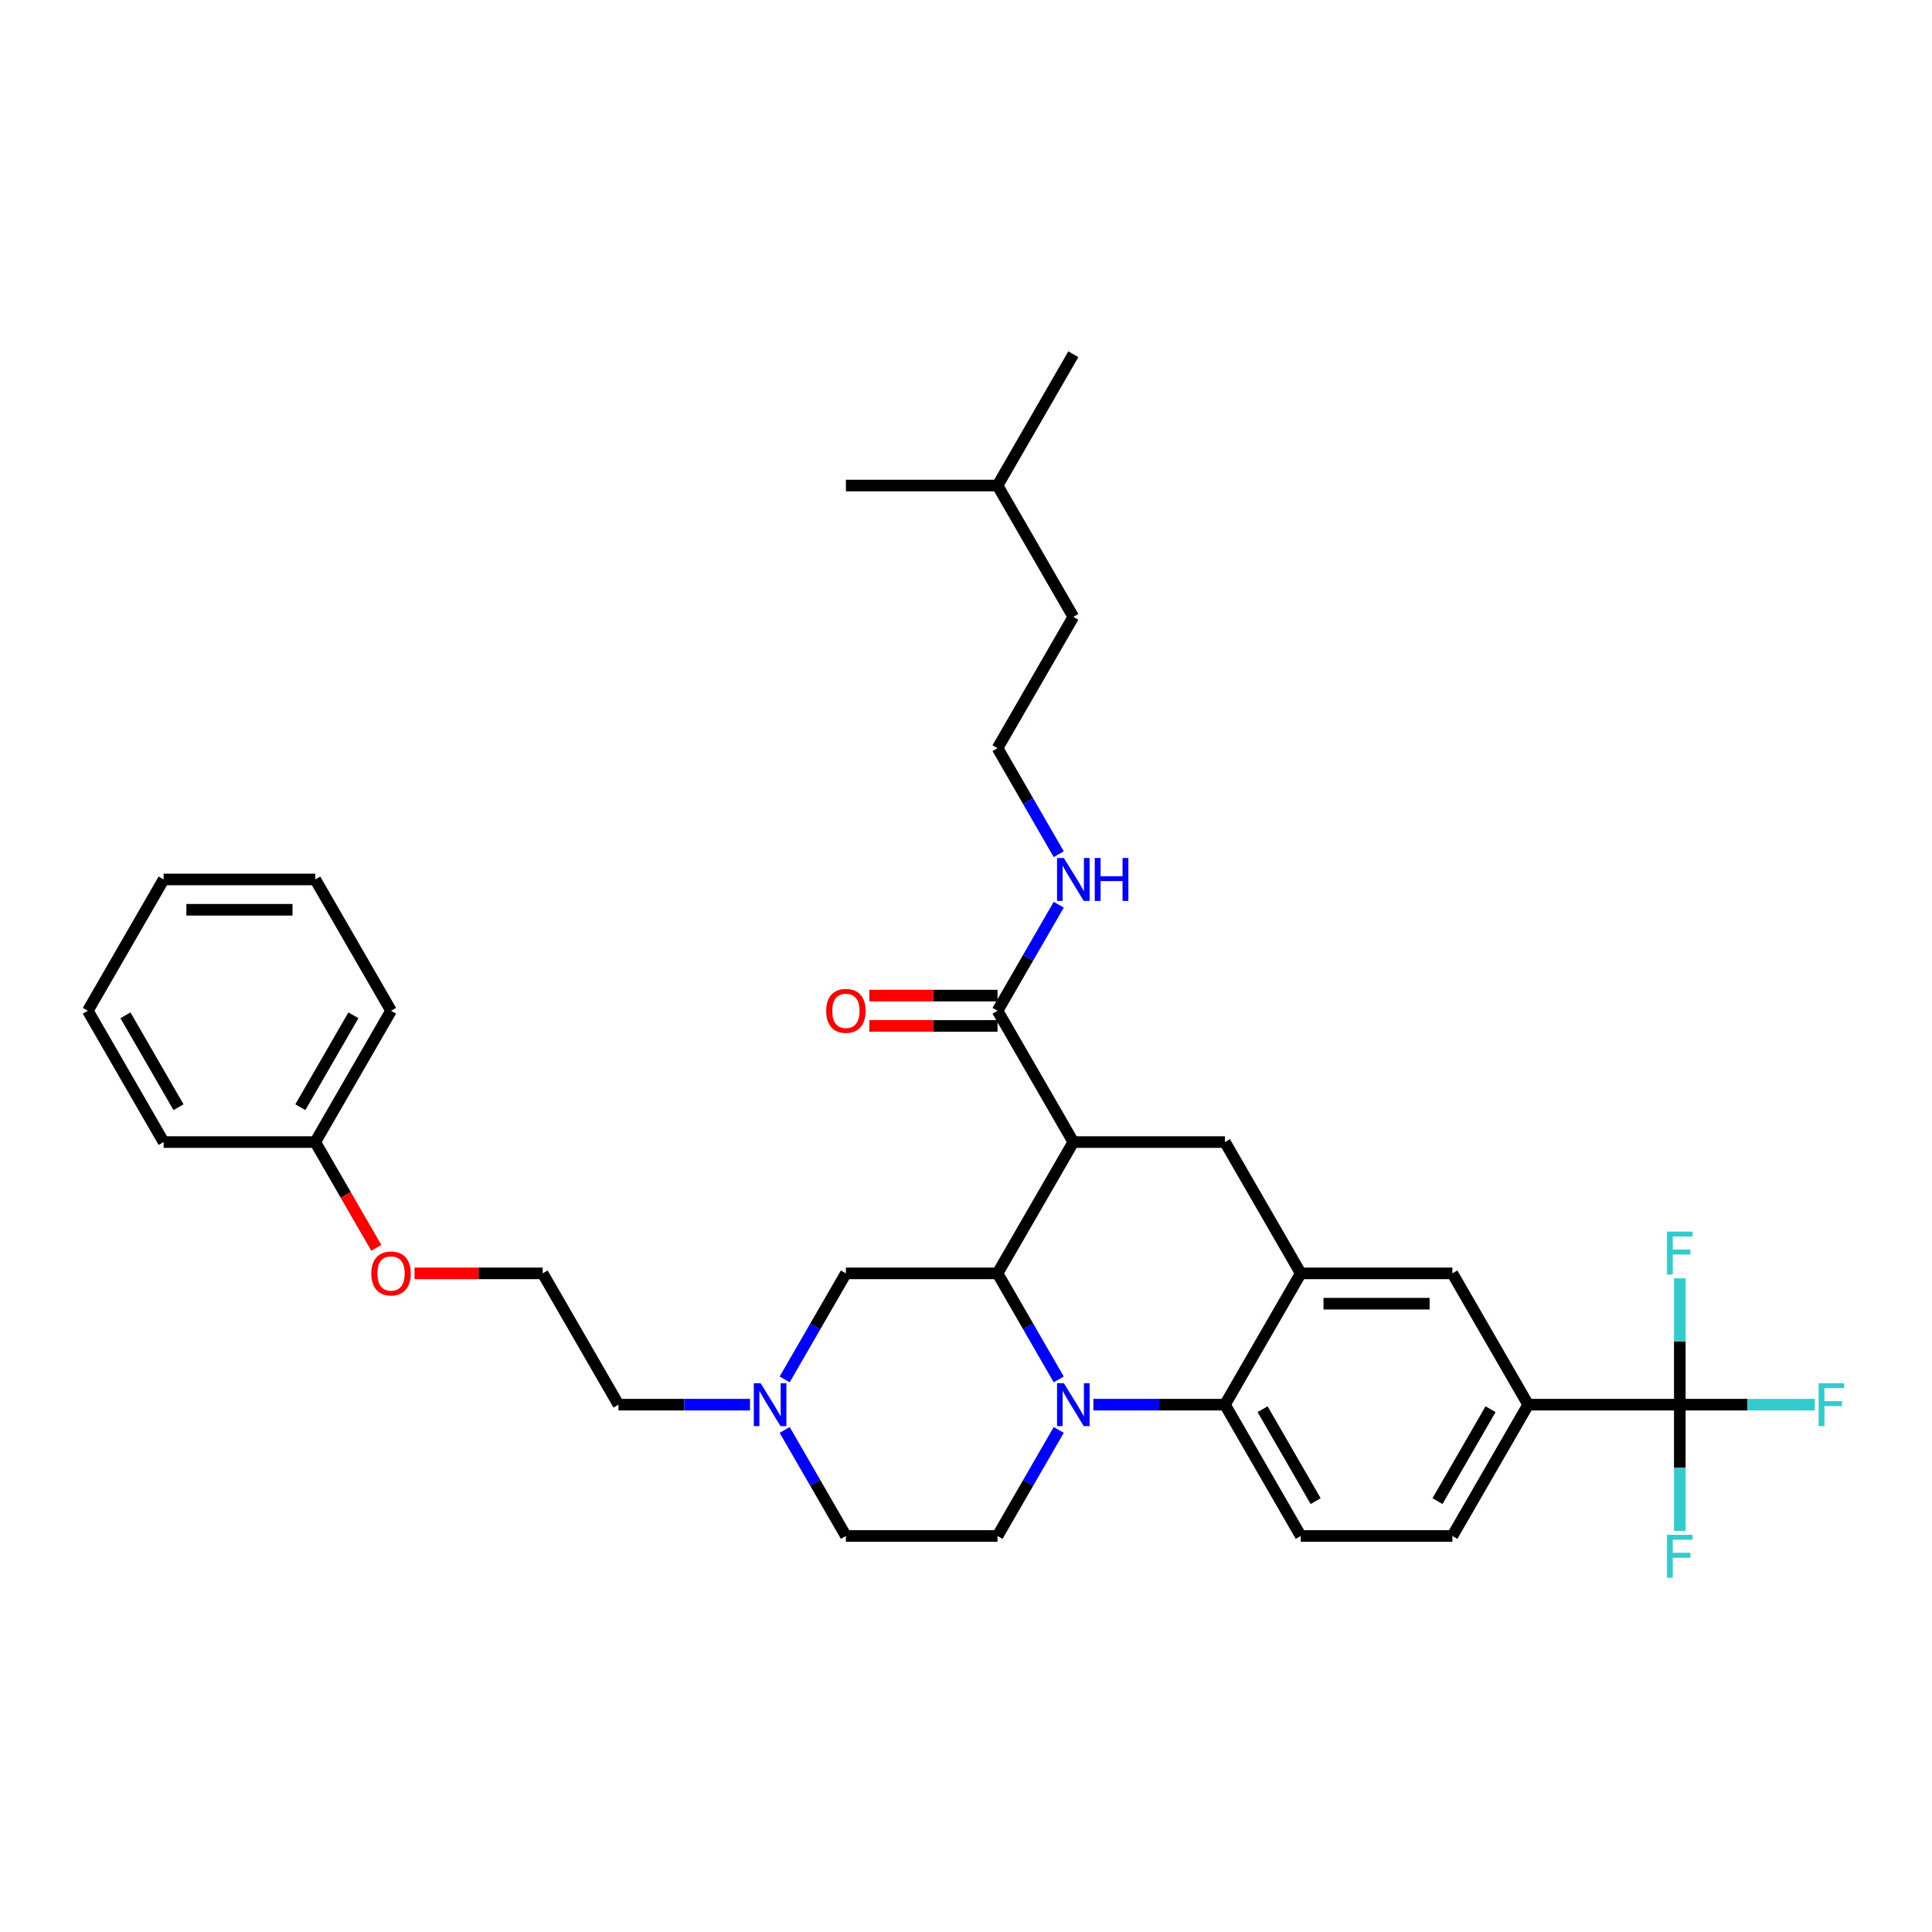 <?xml version='1.0' encoding='iso-8859-1'?>
<svg version='1.1' baseProfile='full'
              xmlns='http://www.w3.org/2000/svg'
                      xmlns:rdkit='http://www.rdkit.org/xml'
                      xmlns:xlink='http://www.w3.org/1999/xlink'
                  xml:space='preserve'
width='1000px' height='1000px' viewBox='0 0 1000 1000'>
<!-- END OF HEADER -->
<rect style='opacity:1.0;fill:#FFFFFF;stroke:none' width='1000' height='1000' x='0' y='0'> </rect>
<path class='bond-0' d='M 555.554,591.131 L 634.031,591.131' style='fill:none;fill-rule:evenodd;stroke:#000000;stroke-width:6px;stroke-linecap:butt;stroke-linejoin:miter;stroke-opacity:1' />
<path class='bond-1' d='M 555.554,591.131 L 516.315,659.094' style='fill:none;fill-rule:evenodd;stroke:#000000;stroke-width:6px;stroke-linecap:butt;stroke-linejoin:miter;stroke-opacity:1' />
<path class='bond-2' d='M 555.554,591.131 L 516.315,523.168' style='fill:none;fill-rule:evenodd;stroke:#000000;stroke-width:6px;stroke-linecap:butt;stroke-linejoin:miter;stroke-opacity:1' />
<path class='bond-3' d='M 790.984,727.057 L 869.461,727.057' style='fill:none;fill-rule:evenodd;stroke:#000000;stroke-width:6px;stroke-linecap:butt;stroke-linejoin:miter;stroke-opacity:1' />
<path class='bond-4' d='M 790.984,727.057 L 751.746,795.02' style='fill:none;fill-rule:evenodd;stroke:#000000;stroke-width:6px;stroke-linecap:butt;stroke-linejoin:miter;stroke-opacity:1' />
<path class='bond-4' d='M 771.506,729.404 L 744.039,776.978' style='fill:none;fill-rule:evenodd;stroke:#000000;stroke-width:6px;stroke-linecap:butt;stroke-linejoin:miter;stroke-opacity:1' />
<path class='bond-5' d='M 790.984,727.057 L 751.746,659.094' style='fill:none;fill-rule:evenodd;stroke:#000000;stroke-width:6px;stroke-linecap:butt;stroke-linejoin:miter;stroke-opacity:1' />
<path class='bond-6' d='M 751.746,795.02 L 673.269,795.02' style='fill:none;fill-rule:evenodd;stroke:#000000;stroke-width:6px;stroke-linecap:butt;stroke-linejoin:miter;stroke-opacity:1' />
<path class='bond-7' d='M 673.269,795.02 L 634.031,727.057' style='fill:none;fill-rule:evenodd;stroke:#000000;stroke-width:6px;stroke-linecap:butt;stroke-linejoin:miter;stroke-opacity:1' />
<path class='bond-7' d='M 680.976,776.978 L 653.509,729.404' style='fill:none;fill-rule:evenodd;stroke:#000000;stroke-width:6px;stroke-linecap:butt;stroke-linejoin:miter;stroke-opacity:1' />
<path class='bond-8' d='M 634.031,727.057 L 673.269,659.094' style='fill:none;fill-rule:evenodd;stroke:#000000;stroke-width:6px;stroke-linecap:butt;stroke-linejoin:miter;stroke-opacity:1' />
<path class='bond-9' d='M 634.031,727.057 L 599.987,727.057' style='fill:none;fill-rule:evenodd;stroke:#000000;stroke-width:6px;stroke-linecap:butt;stroke-linejoin:miter;stroke-opacity:1' />
<path class='bond-9' d='M 599.987,727.057 L 565.944,727.057' style='fill:none;fill-rule:evenodd;stroke:#0000FF;stroke-width:6px;stroke-linecap:butt;stroke-linejoin:miter;stroke-opacity:1' />
<path class='bond-10' d='M 673.269,659.094 L 751.746,659.094' style='fill:none;fill-rule:evenodd;stroke:#000000;stroke-width:6px;stroke-linecap:butt;stroke-linejoin:miter;stroke-opacity:1' />
<path class='bond-10' d='M 685.04,674.79 L 739.974,674.79' style='fill:none;fill-rule:evenodd;stroke:#000000;stroke-width:6px;stroke-linecap:butt;stroke-linejoin:miter;stroke-opacity:1' />
<path class='bond-11' d='M 673.269,659.094 L 634.031,591.131' style='fill:none;fill-rule:evenodd;stroke:#000000;stroke-width:6px;stroke-linecap:butt;stroke-linejoin:miter;stroke-opacity:1' />
<path class='bond-12' d='M 548.005,740.131 L 532.16,767.576' style='fill:none;fill-rule:evenodd;stroke:#0000FF;stroke-width:6px;stroke-linecap:butt;stroke-linejoin:miter;stroke-opacity:1' />
<path class='bond-12' d='M 532.16,767.576 L 516.315,795.02' style='fill:none;fill-rule:evenodd;stroke:#000000;stroke-width:6px;stroke-linecap:butt;stroke-linejoin:miter;stroke-opacity:1' />
<path class='bond-13' d='M 548.005,713.983 L 532.16,686.538' style='fill:none;fill-rule:evenodd;stroke:#0000FF;stroke-width:6px;stroke-linecap:butt;stroke-linejoin:miter;stroke-opacity:1' />
<path class='bond-13' d='M 532.16,686.538 L 516.315,659.094' style='fill:none;fill-rule:evenodd;stroke:#000000;stroke-width:6px;stroke-linecap:butt;stroke-linejoin:miter;stroke-opacity:1' />
<path class='bond-14' d='M 516.315,387.243 L 555.554,319.28' style='fill:none;fill-rule:evenodd;stroke:#000000;stroke-width:6px;stroke-linecap:butt;stroke-linejoin:miter;stroke-opacity:1' />
<path class='bond-15' d='M 516.315,387.243 L 532.16,414.687' style='fill:none;fill-rule:evenodd;stroke:#000000;stroke-width:6px;stroke-linecap:butt;stroke-linejoin:miter;stroke-opacity:1' />
<path class='bond-15' d='M 532.16,414.687 L 548.005,442.131' style='fill:none;fill-rule:evenodd;stroke:#0000FF;stroke-width:6px;stroke-linecap:butt;stroke-linejoin:miter;stroke-opacity:1' />
<path class='bond-16' d='M 516.315,659.094 L 437.839,659.094' style='fill:none;fill-rule:evenodd;stroke:#000000;stroke-width:6px;stroke-linecap:butt;stroke-linejoin:miter;stroke-opacity:1' />
<path class='bond-17' d='M 516.315,515.321 L 483.159,515.321' style='fill:none;fill-rule:evenodd;stroke:#000000;stroke-width:6px;stroke-linecap:butt;stroke-linejoin:miter;stroke-opacity:1' />
<path class='bond-17' d='M 483.159,515.321 L 450.002,515.321' style='fill:none;fill-rule:evenodd;stroke:#FF0000;stroke-width:6px;stroke-linecap:butt;stroke-linejoin:miter;stroke-opacity:1' />
<path class='bond-17' d='M 516.315,531.016 L 483.159,531.016' style='fill:none;fill-rule:evenodd;stroke:#000000;stroke-width:6px;stroke-linecap:butt;stroke-linejoin:miter;stroke-opacity:1' />
<path class='bond-17' d='M 483.159,531.016 L 450.002,531.016' style='fill:none;fill-rule:evenodd;stroke:#FF0000;stroke-width:6px;stroke-linecap:butt;stroke-linejoin:miter;stroke-opacity:1' />
<path class='bond-18' d='M 516.315,523.168 L 532.16,495.724' style='fill:none;fill-rule:evenodd;stroke:#000000;stroke-width:6px;stroke-linecap:butt;stroke-linejoin:miter;stroke-opacity:1' />
<path class='bond-18' d='M 532.16,495.724 L 548.005,468.28' style='fill:none;fill-rule:evenodd;stroke:#0000FF;stroke-width:6px;stroke-linecap:butt;stroke-linejoin:miter;stroke-opacity:1' />
<path class='bond-19' d='M 516.315,251.317 L 555.554,319.28' style='fill:none;fill-rule:evenodd;stroke:#000000;stroke-width:6px;stroke-linecap:butt;stroke-linejoin:miter;stroke-opacity:1' />
<path class='bond-20' d='M 516.315,251.317 L 555.554,183.354' style='fill:none;fill-rule:evenodd;stroke:#000000;stroke-width:6px;stroke-linecap:butt;stroke-linejoin:miter;stroke-opacity:1' />
<path class='bond-21' d='M 516.315,251.317 L 437.839,251.317' style='fill:none;fill-rule:evenodd;stroke:#000000;stroke-width:6px;stroke-linecap:butt;stroke-linejoin:miter;stroke-opacity:1' />
<path class='bond-22' d='M 84.693,455.205 L 163.17,455.205' style='fill:none;fill-rule:evenodd;stroke:#000000;stroke-width:6px;stroke-linecap:butt;stroke-linejoin:miter;stroke-opacity:1' />
<path class='bond-22' d='M 96.465,470.901 L 151.398,470.901' style='fill:none;fill-rule:evenodd;stroke:#000000;stroke-width:6px;stroke-linecap:butt;stroke-linejoin:miter;stroke-opacity:1' />
<path class='bond-23' d='M 84.693,455.205 L 45.455,523.168' style='fill:none;fill-rule:evenodd;stroke:#000000;stroke-width:6px;stroke-linecap:butt;stroke-linejoin:miter;stroke-opacity:1' />
<path class='bond-24' d='M 163.17,455.205 L 202.408,523.168' style='fill:none;fill-rule:evenodd;stroke:#000000;stroke-width:6px;stroke-linecap:butt;stroke-linejoin:miter;stroke-opacity:1' />
<path class='bond-25' d='M 202.408,523.168 L 163.17,591.131' style='fill:none;fill-rule:evenodd;stroke:#000000;stroke-width:6px;stroke-linecap:butt;stroke-linejoin:miter;stroke-opacity:1' />
<path class='bond-25' d='M 182.93,525.515 L 155.463,573.089' style='fill:none;fill-rule:evenodd;stroke:#000000;stroke-width:6px;stroke-linecap:butt;stroke-linejoin:miter;stroke-opacity:1' />
<path class='bond-26' d='M 163.17,591.131 L 84.693,591.131' style='fill:none;fill-rule:evenodd;stroke:#000000;stroke-width:6px;stroke-linecap:butt;stroke-linejoin:miter;stroke-opacity:1' />
<path class='bond-27' d='M 163.17,591.131 L 178.978,618.513' style='fill:none;fill-rule:evenodd;stroke:#000000;stroke-width:6px;stroke-linecap:butt;stroke-linejoin:miter;stroke-opacity:1' />
<path class='bond-27' d='M 178.978,618.513 L 194.787,645.894' style='fill:none;fill-rule:evenodd;stroke:#FF0000;stroke-width:6px;stroke-linecap:butt;stroke-linejoin:miter;stroke-opacity:1' />
<path class='bond-28' d='M 84.693,591.131 L 45.455,523.168' style='fill:none;fill-rule:evenodd;stroke:#000000;stroke-width:6px;stroke-linecap:butt;stroke-linejoin:miter;stroke-opacity:1' />
<path class='bond-28' d='M 92.4,573.089 L 64.933,525.515' style='fill:none;fill-rule:evenodd;stroke:#000000;stroke-width:6px;stroke-linecap:butt;stroke-linejoin:miter;stroke-opacity:1' />
<path class='bond-29' d='M 869.461,727.057 L 904.414,727.057' style='fill:none;fill-rule:evenodd;stroke:#000000;stroke-width:6px;stroke-linecap:butt;stroke-linejoin:miter;stroke-opacity:1' />
<path class='bond-29' d='M 904.414,727.057 L 939.368,727.057' style='fill:none;fill-rule:evenodd;stroke:#33CCCC;stroke-width:6px;stroke-linecap:butt;stroke-linejoin:miter;stroke-opacity:1' />
<path class='bond-30' d='M 869.461,727.057 L 869.461,759.758' style='fill:none;fill-rule:evenodd;stroke:#000000;stroke-width:6px;stroke-linecap:butt;stroke-linejoin:miter;stroke-opacity:1' />
<path class='bond-30' d='M 869.461,759.758 L 869.461,792.46' style='fill:none;fill-rule:evenodd;stroke:#33CCCC;stroke-width:6px;stroke-linecap:butt;stroke-linejoin:miter;stroke-opacity:1' />
<path class='bond-31' d='M 869.461,727.057 L 869.461,694.356' style='fill:none;fill-rule:evenodd;stroke:#000000;stroke-width:6px;stroke-linecap:butt;stroke-linejoin:miter;stroke-opacity:1' />
<path class='bond-31' d='M 869.461,694.356 L 869.461,661.654' style='fill:none;fill-rule:evenodd;stroke:#33CCCC;stroke-width:6px;stroke-linecap:butt;stroke-linejoin:miter;stroke-opacity:1' />
<path class='bond-32' d='M 214.572,659.094 L 247.728,659.094' style='fill:none;fill-rule:evenodd;stroke:#FF0000;stroke-width:6px;stroke-linecap:butt;stroke-linejoin:miter;stroke-opacity:1' />
<path class='bond-32' d='M 247.728,659.094 L 280.885,659.094' style='fill:none;fill-rule:evenodd;stroke:#000000;stroke-width:6px;stroke-linecap:butt;stroke-linejoin:miter;stroke-opacity:1' />
<path class='bond-33' d='M 280.885,659.094 L 320.123,727.057' style='fill:none;fill-rule:evenodd;stroke:#000000;stroke-width:6px;stroke-linecap:butt;stroke-linejoin:miter;stroke-opacity:1' />
<path class='bond-34' d='M 320.123,727.057 L 354.167,727.057' style='fill:none;fill-rule:evenodd;stroke:#000000;stroke-width:6px;stroke-linecap:butt;stroke-linejoin:miter;stroke-opacity:1' />
<path class='bond-34' d='M 354.167,727.057 L 388.21,727.057' style='fill:none;fill-rule:evenodd;stroke:#0000FF;stroke-width:6px;stroke-linecap:butt;stroke-linejoin:miter;stroke-opacity:1' />
<path class='bond-35' d='M 406.149,713.983 L 421.994,686.538' style='fill:none;fill-rule:evenodd;stroke:#0000FF;stroke-width:6px;stroke-linecap:butt;stroke-linejoin:miter;stroke-opacity:1' />
<path class='bond-35' d='M 421.994,686.538 L 437.839,659.094' style='fill:none;fill-rule:evenodd;stroke:#000000;stroke-width:6px;stroke-linecap:butt;stroke-linejoin:miter;stroke-opacity:1' />
<path class='bond-36' d='M 406.149,740.131 L 421.994,767.576' style='fill:none;fill-rule:evenodd;stroke:#0000FF;stroke-width:6px;stroke-linecap:butt;stroke-linejoin:miter;stroke-opacity:1' />
<path class='bond-36' d='M 421.994,767.576 L 437.839,795.02' style='fill:none;fill-rule:evenodd;stroke:#000000;stroke-width:6px;stroke-linecap:butt;stroke-linejoin:miter;stroke-opacity:1' />
<path class='bond-37' d='M 516.315,795.02 L 437.839,795.02' style='fill:none;fill-rule:evenodd;stroke:#000000;stroke-width:6px;stroke-linecap:butt;stroke-linejoin:miter;stroke-opacity:1' />
<path  class='atom-7' d='M 550.641 715.945
L 557.924 727.716
Q 558.646 728.878, 559.807 730.981
Q 560.969 733.084, 561.031 733.21
L 561.031 715.945
L 563.982 715.945
L 563.982 738.169
L 560.937 738.169
L 553.121 725.299
Q 552.211 723.792, 551.238 722.066
Q 550.296 720.339, 550.013 719.806
L 550.013 738.169
L 547.125 738.169
L 547.125 715.945
L 550.641 715.945
' fill='#0000FF'/>
<path  class='atom-12' d='M 427.637 523.231
Q 427.637 517.895, 430.273 514.913
Q 432.91 511.93, 437.839 511.93
Q 442.767 511.93, 445.404 514.913
Q 448.041 517.895, 448.041 523.231
Q 448.041 528.63, 445.372 531.707
Q 442.704 534.752, 437.839 534.752
Q 432.942 534.752, 430.273 531.707
Q 427.637 528.662, 427.637 523.231
M 437.839 532.24
Q 441.229 532.24, 443.049 529.98
Q 444.901 527.689, 444.901 523.231
Q 444.901 518.868, 443.049 516.67
Q 441.229 514.442, 437.839 514.442
Q 434.448 514.442, 432.596 516.639
Q 430.776 518.836, 430.776 523.231
Q 430.776 527.72, 432.596 529.98
Q 434.448 532.24, 437.839 532.24
' fill='#FF0000'/>
<path  class='atom-13' d='M 550.641 444.093
L 557.924 455.865
Q 558.646 457.026, 559.807 459.129
Q 560.969 461.232, 561.031 461.358
L 561.031 444.093
L 563.982 444.093
L 563.982 466.318
L 560.937 466.318
L 553.121 453.448
Q 552.211 451.941, 551.238 450.214
Q 550.296 448.488, 550.013 447.954
L 550.013 466.318
L 547.125 466.318
L 547.125 444.093
L 550.641 444.093
' fill='#0000FF'/>
<path  class='atom-13' d='M 566.65 444.093
L 569.664 444.093
L 569.664 453.542
L 581.027 453.542
L 581.027 444.093
L 584.041 444.093
L 584.041 466.318
L 581.027 466.318
L 581.027 456.053
L 569.664 456.053
L 569.664 466.318
L 566.65 466.318
L 566.65 444.093
' fill='#0000FF'/>
<path  class='atom-23' d='M 941.33 715.945
L 954.545 715.945
L 954.545 718.487
L 944.312 718.487
L 944.312 725.236
L 953.415 725.236
L 953.415 727.81
L 944.312 727.81
L 944.312 738.169
L 941.33 738.169
L 941.33 715.945
' fill='#33CCCC'/>
<path  class='atom-24' d='M 862.853 794.422
L 876.069 794.422
L 876.069 796.964
L 865.835 796.964
L 865.835 803.713
L 874.939 803.713
L 874.939 806.287
L 865.835 806.287
L 865.835 816.646
L 862.853 816.646
L 862.853 794.422
' fill='#33CCCC'/>
<path  class='atom-25' d='M 862.853 637.468
L 876.069 637.468
L 876.069 640.011
L 865.835 640.011
L 865.835 646.76
L 874.939 646.76
L 874.939 649.334
L 865.835 649.334
L 865.835 659.693
L 862.853 659.693
L 862.853 637.468
' fill='#33CCCC'/>
<path  class='atom-27' d='M 192.206 659.157
Q 192.206 653.821, 194.843 650.838
Q 197.48 647.856, 202.408 647.856
Q 207.336 647.856, 209.973 650.838
Q 212.61 653.821, 212.61 659.157
Q 212.61 664.556, 209.942 667.632
Q 207.274 670.677, 202.408 670.677
Q 197.511 670.677, 194.843 667.632
Q 192.206 664.588, 192.206 659.157
M 202.408 668.166
Q 205.798 668.166, 207.619 665.906
Q 209.471 663.614, 209.471 659.157
Q 209.471 654.794, 207.619 652.596
Q 205.798 650.368, 202.408 650.368
Q 199.018 650.368, 197.166 652.565
Q 195.345 654.762, 195.345 659.157
Q 195.345 663.646, 197.166 665.906
Q 199.018 668.166, 202.408 668.166
' fill='#FF0000'/>
<path  class='atom-30' d='M 393.687 715.945
L 400.97 727.716
Q 401.692 728.878, 402.854 730.981
Q 404.015 733.084, 404.078 733.21
L 404.078 715.945
L 407.029 715.945
L 407.029 738.169
L 403.984 738.169
L 396.167 725.299
Q 395.257 723.792, 394.284 722.066
Q 393.342 720.339, 393.06 719.806
L 393.06 738.169
L 390.172 738.169
L 390.172 715.945
L 393.687 715.945
' fill='#0000FF'/>
</svg>
